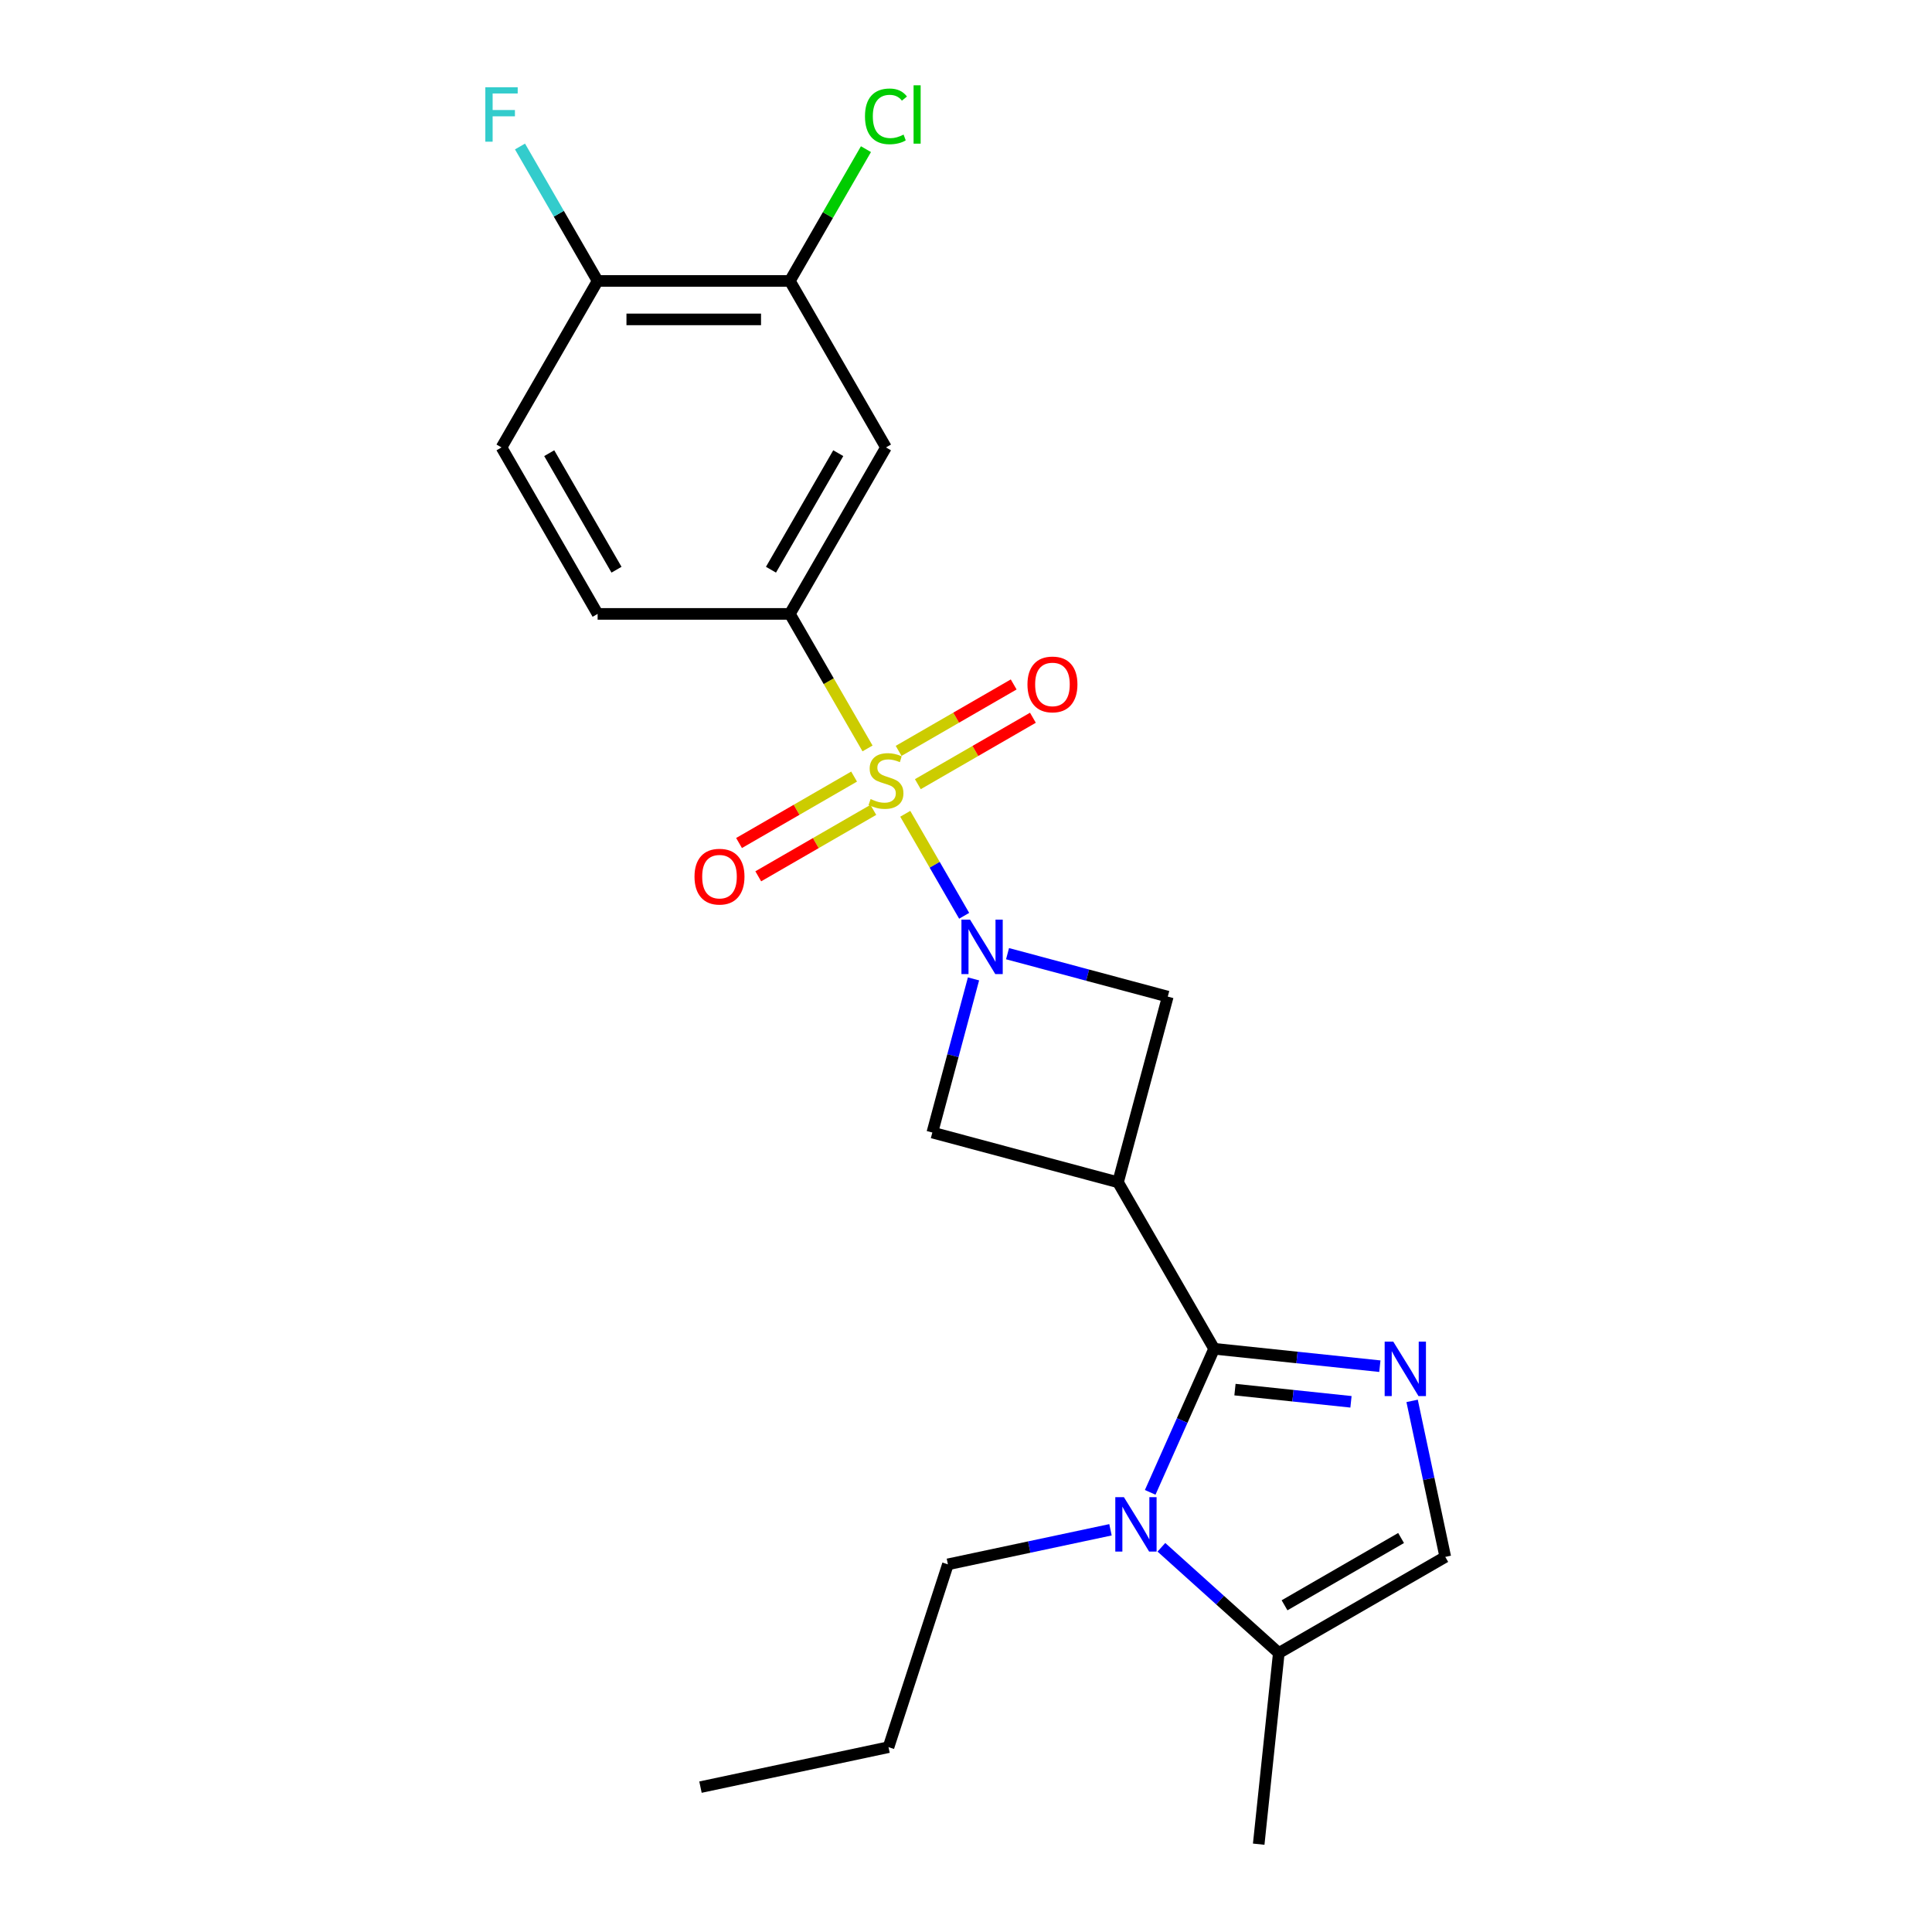 <?xml version='1.0' encoding='iso-8859-1'?>
<svg version='1.1' baseProfile='full'
              xmlns='http://www.w3.org/2000/svg'
                      xmlns:rdkit='http://www.rdkit.org/xml'
                      xmlns:xlink='http://www.w3.org/1999/xlink'
                  xml:space='preserve'
width='1000px' height='1000px' viewBox='0 0 1000 1000'>
<!-- END OF HEADER -->
<rect style='opacity:1.0;fill:#FFFFFF;stroke:none' width='1000' height='1000' x='0' y='0'> </rect>
<path class='bond-0' d='M 468.562,421.216 L 483.803,447.615' style='fill:none;fill-rule:evenodd;stroke:#CCCC00;stroke-width:6px;stroke-linecap:butt;stroke-linejoin:miter;stroke-opacity:1' />
<path class='bond-0' d='M 483.803,447.615 L 499.045,474.014' style='fill:none;fill-rule:evenodd;stroke:#0000FF;stroke-width:6px;stroke-linecap:butt;stroke-linejoin:miter;stroke-opacity:1' />
<path class='bond-5' d='M 449.03,387.387 L 428.929,352.571' style='fill:none;fill-rule:evenodd;stroke:#CCCC00;stroke-width:6px;stroke-linecap:butt;stroke-linejoin:miter;stroke-opacity:1' />
<path class='bond-5' d='M 428.929,352.571 L 408.829,317.755' style='fill:none;fill-rule:evenodd;stroke:#000000;stroke-width:6px;stroke-linecap:butt;stroke-linejoin:miter;stroke-opacity:1' />
<path class='bond-11' d='M 442.081,401.959 L 412.303,419.151' style='fill:none;fill-rule:evenodd;stroke:#CCCC00;stroke-width:6px;stroke-linecap:butt;stroke-linejoin:miter;stroke-opacity:1' />
<path class='bond-11' d='M 412.303,419.151 L 382.524,436.343' style='fill:none;fill-rule:evenodd;stroke:#FF0000;stroke-width:6px;stroke-linecap:butt;stroke-linejoin:miter;stroke-opacity:1' />
<path class='bond-11' d='M 452.031,419.192 L 422.252,436.385' style='fill:none;fill-rule:evenodd;stroke:#CCCC00;stroke-width:6px;stroke-linecap:butt;stroke-linejoin:miter;stroke-opacity:1' />
<path class='bond-11' d='M 422.252,436.385 L 392.474,453.577' style='fill:none;fill-rule:evenodd;stroke:#FF0000;stroke-width:6px;stroke-linecap:butt;stroke-linejoin:miter;stroke-opacity:1' />
<path class='bond-12' d='M 475.074,405.888 L 504.853,388.695' style='fill:none;fill-rule:evenodd;stroke:#CCCC00;stroke-width:6px;stroke-linecap:butt;stroke-linejoin:miter;stroke-opacity:1' />
<path class='bond-12' d='M 504.853,388.695 L 534.631,371.503' style='fill:none;fill-rule:evenodd;stroke:#FF0000;stroke-width:6px;stroke-linecap:butt;stroke-linejoin:miter;stroke-opacity:1' />
<path class='bond-12' d='M 465.125,388.654 L 494.903,371.462' style='fill:none;fill-rule:evenodd;stroke:#CCCC00;stroke-width:6px;stroke-linecap:butt;stroke-linejoin:miter;stroke-opacity:1' />
<path class='bond-12' d='M 494.903,371.462 L 524.681,354.269' style='fill:none;fill-rule:evenodd;stroke:#FF0000;stroke-width:6px;stroke-linecap:butt;stroke-linejoin:miter;stroke-opacity:1' />
<path class='bond-6' d='M 503.885,506.668 L 493.23,546.433' style='fill:none;fill-rule:evenodd;stroke:#0000FF;stroke-width:6px;stroke-linecap:butt;stroke-linejoin:miter;stroke-opacity:1' />
<path class='bond-6' d='M 493.23,546.433 L 482.575,586.199' style='fill:none;fill-rule:evenodd;stroke:#000000;stroke-width:6px;stroke-linecap:butt;stroke-linejoin:miter;stroke-opacity:1' />
<path class='bond-7' d='M 521.5,493.621 L 562.967,504.732' style='fill:none;fill-rule:evenodd;stroke:#0000FF;stroke-width:6px;stroke-linecap:butt;stroke-linejoin:miter;stroke-opacity:1' />
<path class='bond-7' d='M 562.967,504.732 L 604.435,515.843' style='fill:none;fill-rule:evenodd;stroke:#000000;stroke-width:6px;stroke-linecap:butt;stroke-linejoin:miter;stroke-opacity:1' />
<path class='bond-1' d='M 628.432,698.119 L 578.683,611.951' style='fill:none;fill-rule:evenodd;stroke:#000000;stroke-width:6px;stroke-linecap:butt;stroke-linejoin:miter;stroke-opacity:1' />
<path class='bond-3' d='M 628.432,698.119 L 671.321,702.627' style='fill:none;fill-rule:evenodd;stroke:#000000;stroke-width:6px;stroke-linecap:butt;stroke-linejoin:miter;stroke-opacity:1' />
<path class='bond-3' d='M 671.321,702.627 L 714.211,707.135' style='fill:none;fill-rule:evenodd;stroke:#0000FF;stroke-width:6px;stroke-linecap:butt;stroke-linejoin:miter;stroke-opacity:1' />
<path class='bond-3' d='M 639.218,719.262 L 669.241,722.417' style='fill:none;fill-rule:evenodd;stroke:#000000;stroke-width:6px;stroke-linecap:butt;stroke-linejoin:miter;stroke-opacity:1' />
<path class='bond-3' d='M 669.241,722.417 L 699.264,725.573' style='fill:none;fill-rule:evenodd;stroke:#0000FF;stroke-width:6px;stroke-linecap:butt;stroke-linejoin:miter;stroke-opacity:1' />
<path class='bond-4' d='M 628.432,698.119 L 611.887,735.279' style='fill:none;fill-rule:evenodd;stroke:#000000;stroke-width:6px;stroke-linecap:butt;stroke-linejoin:miter;stroke-opacity:1' />
<path class='bond-4' d='M 611.887,735.279 L 595.342,772.439' style='fill:none;fill-rule:evenodd;stroke:#0000FF;stroke-width:6px;stroke-linecap:butt;stroke-linejoin:miter;stroke-opacity:1' />
<path class='bond-2' d='M 578.683,611.951 L 604.435,515.843' style='fill:none;fill-rule:evenodd;stroke:#000000;stroke-width:6px;stroke-linecap:butt;stroke-linejoin:miter;stroke-opacity:1' />
<path class='bond-23' d='M 578.683,611.951 L 482.575,586.199' style='fill:none;fill-rule:evenodd;stroke:#000000;stroke-width:6px;stroke-linecap:butt;stroke-linejoin:miter;stroke-opacity:1' />
<path class='bond-8' d='M 730.908,725.096 L 739.49,765.47' style='fill:none;fill-rule:evenodd;stroke:#0000FF;stroke-width:6px;stroke-linecap:butt;stroke-linejoin:miter;stroke-opacity:1' />
<path class='bond-8' d='M 739.49,765.47 L 748.072,805.843' style='fill:none;fill-rule:evenodd;stroke:#000000;stroke-width:6px;stroke-linecap:butt;stroke-linejoin:miter;stroke-opacity:1' />
<path class='bond-9' d='M 601.136,800.877 L 631.52,828.234' style='fill:none;fill-rule:evenodd;stroke:#0000FF;stroke-width:6px;stroke-linecap:butt;stroke-linejoin:miter;stroke-opacity:1' />
<path class='bond-9' d='M 631.52,828.234 L 661.904,855.592' style='fill:none;fill-rule:evenodd;stroke:#000000;stroke-width:6px;stroke-linecap:butt;stroke-linejoin:miter;stroke-opacity:1' />
<path class='bond-18' d='M 574.788,791.815 L 532.713,800.759' style='fill:none;fill-rule:evenodd;stroke:#0000FF;stroke-width:6px;stroke-linecap:butt;stroke-linejoin:miter;stroke-opacity:1' />
<path class='bond-18' d='M 532.713,800.759 L 490.638,809.702' style='fill:none;fill-rule:evenodd;stroke:#000000;stroke-width:6px;stroke-linecap:butt;stroke-linejoin:miter;stroke-opacity:1' />
<path class='bond-10' d='M 408.829,317.755 L 458.578,231.587' style='fill:none;fill-rule:evenodd;stroke:#000000;stroke-width:6px;stroke-linecap:butt;stroke-linejoin:miter;stroke-opacity:1' />
<path class='bond-10' d='M 399.057,294.88 L 433.882,234.563' style='fill:none;fill-rule:evenodd;stroke:#000000;stroke-width:6px;stroke-linecap:butt;stroke-linejoin:miter;stroke-opacity:1' />
<path class='bond-15' d='M 408.829,317.755 L 309.33,317.755' style='fill:none;fill-rule:evenodd;stroke:#000000;stroke-width:6px;stroke-linecap:butt;stroke-linejoin:miter;stroke-opacity:1' />
<path class='bond-25' d='M 748.072,805.843 L 661.904,855.592' style='fill:none;fill-rule:evenodd;stroke:#000000;stroke-width:6px;stroke-linecap:butt;stroke-linejoin:miter;stroke-opacity:1' />
<path class='bond-25' d='M 725.197,796.072 L 664.879,830.896' style='fill:none;fill-rule:evenodd;stroke:#000000;stroke-width:6px;stroke-linecap:butt;stroke-linejoin:miter;stroke-opacity:1' />
<path class='bond-20' d='M 661.904,855.592 L 651.503,954.545' style='fill:none;fill-rule:evenodd;stroke:#000000;stroke-width:6px;stroke-linecap:butt;stroke-linejoin:miter;stroke-opacity:1' />
<path class='bond-13' d='M 458.578,231.587 L 408.829,145.419' style='fill:none;fill-rule:evenodd;stroke:#000000;stroke-width:6px;stroke-linecap:butt;stroke-linejoin:miter;stroke-opacity:1' />
<path class='bond-17' d='M 408.829,145.419 L 428.521,111.31' style='fill:none;fill-rule:evenodd;stroke:#000000;stroke-width:6px;stroke-linecap:butt;stroke-linejoin:miter;stroke-opacity:1' />
<path class='bond-17' d='M 428.521,111.31 L 448.214,77.201' style='fill:none;fill-rule:evenodd;stroke:#00CC00;stroke-width:6px;stroke-linecap:butt;stroke-linejoin:miter;stroke-opacity:1' />
<path class='bond-24' d='M 408.829,145.419 L 309.33,145.419' style='fill:none;fill-rule:evenodd;stroke:#000000;stroke-width:6px;stroke-linecap:butt;stroke-linejoin:miter;stroke-opacity:1' />
<path class='bond-24' d='M 393.904,165.319 L 324.255,165.319' style='fill:none;fill-rule:evenodd;stroke:#000000;stroke-width:6px;stroke-linecap:butt;stroke-linejoin:miter;stroke-opacity:1' />
<path class='bond-14' d='M 309.33,145.419 L 259.581,231.587' style='fill:none;fill-rule:evenodd;stroke:#000000;stroke-width:6px;stroke-linecap:butt;stroke-linejoin:miter;stroke-opacity:1' />
<path class='bond-19' d='M 309.33,145.419 L 289.241,110.624' style='fill:none;fill-rule:evenodd;stroke:#000000;stroke-width:6px;stroke-linecap:butt;stroke-linejoin:miter;stroke-opacity:1' />
<path class='bond-19' d='M 289.241,110.624 L 269.152,75.828' style='fill:none;fill-rule:evenodd;stroke:#33CCCC;stroke-width:6px;stroke-linecap:butt;stroke-linejoin:miter;stroke-opacity:1' />
<path class='bond-16' d='M 309.33,317.755 L 259.581,231.587' style='fill:none;fill-rule:evenodd;stroke:#000000;stroke-width:6px;stroke-linecap:butt;stroke-linejoin:miter;stroke-opacity:1' />
<path class='bond-16' d='M 319.102,294.88 L 284.277,234.563' style='fill:none;fill-rule:evenodd;stroke:#000000;stroke-width:6px;stroke-linecap:butt;stroke-linejoin:miter;stroke-opacity:1' />
<path class='bond-21' d='M 490.638,809.702 L 459.892,904.33' style='fill:none;fill-rule:evenodd;stroke:#000000;stroke-width:6px;stroke-linecap:butt;stroke-linejoin:miter;stroke-opacity:1' />
<path class='bond-22' d='M 459.892,904.33 L 362.568,925.017' style='fill:none;fill-rule:evenodd;stroke:#000000;stroke-width:6px;stroke-linecap:butt;stroke-linejoin:miter;stroke-opacity:1' />
<path  class='atom-0' d='M 450.618 413.594
Q 450.936 413.714, 452.25 414.271
Q 453.563 414.828, 454.996 415.186
Q 456.468 415.505, 457.901 415.505
Q 460.568 415.505, 462.12 414.231
Q 463.672 412.918, 463.672 410.649
Q 463.672 409.097, 462.876 408.142
Q 462.12 407.187, 460.926 406.669
Q 459.732 406.152, 457.742 405.555
Q 455.234 404.799, 453.722 404.082
Q 452.25 403.366, 451.175 401.854
Q 450.14 400.341, 450.14 397.794
Q 450.14 394.252, 452.528 392.063
Q 454.956 389.874, 459.732 389.874
Q 462.995 389.874, 466.697 391.426
L 465.781 394.491
Q 462.398 393.098, 459.851 393.098
Q 457.105 393.098, 455.593 394.252
Q 454.08 395.366, 454.12 397.317
Q 454.12 398.829, 454.876 399.744
Q 455.672 400.66, 456.787 401.177
Q 457.941 401.694, 459.851 402.291
Q 462.398 403.087, 463.911 403.883
Q 465.423 404.679, 466.498 406.311
Q 467.612 407.903, 467.612 410.649
Q 467.612 414.55, 464.985 416.659
Q 462.398 418.729, 458.06 418.729
Q 455.553 418.729, 453.642 418.171
Q 451.772 417.654, 449.543 416.739
L 450.618 413.594
' fill='#CCCC00'/>
<path  class='atom-1' d='M 502.098 476.002
L 511.332 490.927
Q 512.247 492.399, 513.719 495.066
Q 515.192 497.733, 515.272 497.892
L 515.272 476.002
L 519.013 476.002
L 519.013 504.18
L 515.152 504.18
L 505.242 487.862
Q 504.088 485.952, 502.854 483.763
Q 501.66 481.574, 501.302 480.898
L 501.302 504.18
L 497.641 504.18
L 497.641 476.002
L 502.098 476.002
' fill='#0000FF'/>
<path  class='atom-4' d='M 721.156 694.43
L 730.39 709.355
Q 731.305 710.828, 732.778 713.494
Q 734.25 716.161, 734.33 716.32
L 734.33 694.43
L 738.071 694.43
L 738.071 722.608
L 734.21 722.608
L 724.3 706.291
Q 723.146 704.38, 721.912 702.191
Q 720.718 700.002, 720.36 699.326
L 720.36 722.608
L 716.699 722.608
L 716.699 694.43
L 721.156 694.43
' fill='#0000FF'/>
<path  class='atom-5' d='M 581.733 774.926
L 590.967 789.851
Q 591.882 791.323, 593.355 793.99
Q 594.827 796.657, 594.907 796.816
L 594.907 774.926
L 598.648 774.926
L 598.648 803.104
L 594.788 803.104
L 584.878 786.786
Q 583.723 784.876, 582.49 782.687
Q 581.296 780.498, 580.937 779.821
L 580.937 803.104
L 577.276 803.104
L 577.276 774.926
L 581.733 774.926
' fill='#0000FF'/>
<path  class='atom-12' d='M 359.475 453.752
Q 359.475 446.986, 362.818 443.205
Q 366.161 439.424, 372.41 439.424
Q 378.658 439.424, 382.001 443.205
Q 385.344 446.986, 385.344 453.752
Q 385.344 460.597, 381.961 464.498
Q 378.579 468.358, 372.41 468.358
Q 366.201 468.358, 362.818 464.498
Q 359.475 460.637, 359.475 453.752
M 372.41 465.174
Q 376.708 465.174, 379.016 462.309
Q 381.364 459.403, 381.364 453.752
Q 381.364 448.22, 379.016 445.434
Q 376.708 442.608, 372.41 442.608
Q 368.111 442.608, 365.763 445.394
Q 363.455 448.18, 363.455 453.752
Q 363.455 459.443, 365.763 462.309
Q 368.111 465.174, 372.41 465.174
' fill='#FF0000'/>
<path  class='atom-13' d='M 531.811 354.254
Q 531.811 347.488, 535.154 343.707
Q 538.497 339.926, 544.746 339.926
Q 550.994 339.926, 554.337 343.707
Q 557.68 347.488, 557.68 354.254
Q 557.68 361.099, 554.297 365
Q 550.914 368.86, 544.746 368.86
Q 538.537 368.86, 535.154 365
Q 531.811 361.139, 531.811 354.254
M 544.746 365.676
Q 549.044 365.676, 551.352 362.811
Q 553.7 359.905, 553.7 354.254
Q 553.7 348.722, 551.352 345.936
Q 549.044 343.11, 544.746 343.11
Q 540.447 343.11, 538.099 345.896
Q 535.791 348.682, 535.791 354.254
Q 535.791 359.945, 538.099 362.811
Q 540.447 365.676, 544.746 365.676
' fill='#FF0000'/>
<path  class='atom-18' d='M 447.712 60.227
Q 447.712 53.222, 450.976 49.56
Q 454.279 45.859, 460.528 45.859
Q 466.338 45.859, 469.443 49.958
L 466.816 52.107
Q 464.547 49.123, 460.528 49.123
Q 456.269 49.123, 454.001 51.988
Q 451.772 54.814, 451.772 60.227
Q 451.772 65.798, 454.08 68.664
Q 456.428 71.529, 460.966 71.529
Q 464.07 71.529, 467.692 69.659
L 468.806 72.644
Q 467.333 73.599, 465.105 74.156
Q 462.876 74.713, 460.408 74.713
Q 454.279 74.713, 450.976 70.972
Q 447.712 67.231, 447.712 60.227
' fill='#00CC00'/>
<path  class='atom-18' d='M 472.866 44.148
L 476.527 44.148
L 476.527 74.355
L 472.866 74.355
L 472.866 44.148
' fill='#00CC00'/>
<path  class='atom-20' d='M 251.204 45.163
L 267.959 45.163
L 267.959 48.386
L 254.984 48.386
L 254.984 56.943
L 266.526 56.943
L 266.526 60.207
L 254.984 60.207
L 254.984 73.34
L 251.204 73.34
L 251.204 45.163
' fill='#33CCCC'/>
</svg>
